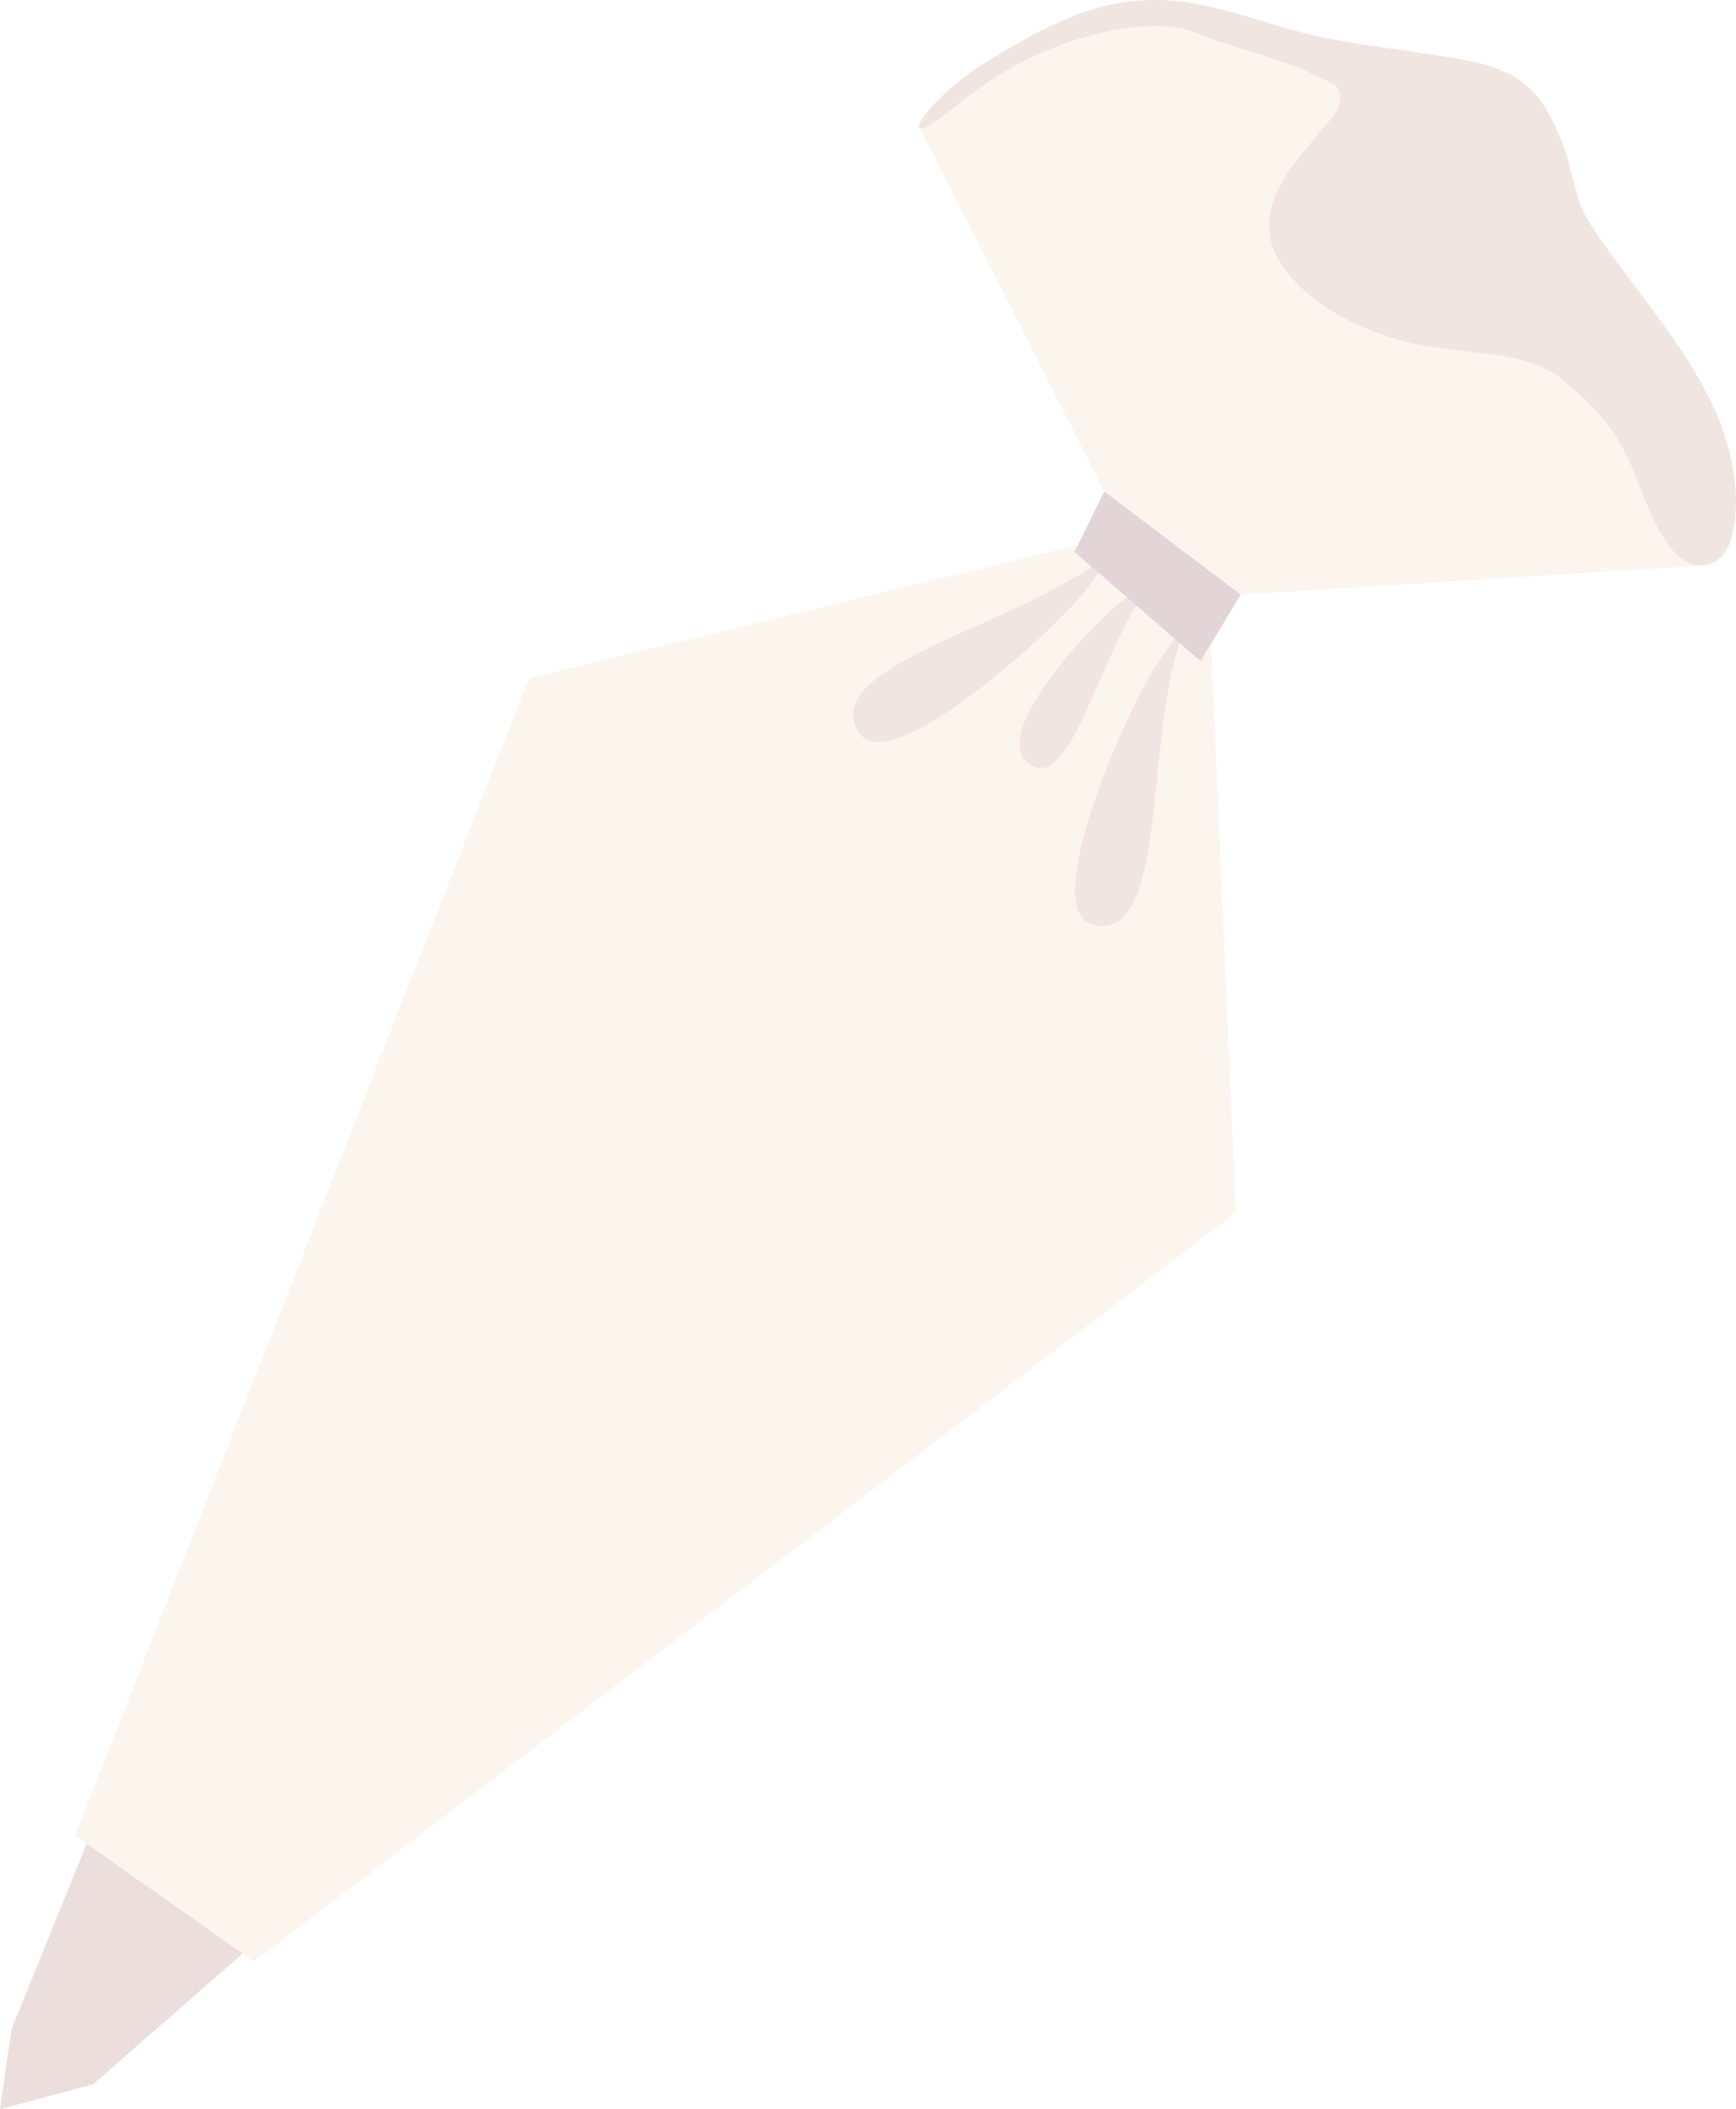<svg xmlns="http://www.w3.org/2000/svg" width="151.155" height="183.569" viewBox="0 0 151.155 183.569">
  <g id="Group_78648" data-name="Group 78648" transform="translate(-189.97 -264.709)" opacity="0.2">
    <path id="Path_182324" data-name="Path 182324" d="M196.524,424.48l15.555,10.956,85.5-65.2-2.418-55.388-7.721-3.576L236.023,323.75Z" fill="#eacea7" fill-rule="evenodd"/>
    <path id="Path_182325" data-name="Path 182325" d="M197.523,425.184l-6.541,16.127-1.013,6.967,8.091-2.148,13.029-11.391Z" fill="#99584e" fill-rule="evenodd"/>
    <path id="Path_182326" data-name="Path 182326" d="M270.094,275.893l16.028,31.6L298,316.463l40.164-2.53c-2.394.151-4.128-3.448-5.256-6.413-1.793-4.712-2.939-6.54-7.232-10-1-.809-3.106-1.677-6.567-2.051-1.864-.2-3.175-.391-4.323-.544-3.6-.48-8.416-2.232-11.419-5.053-6.061-5.693-1.347-10.243,2.489-14.787,1.528-1.811.45-2.875.45-2.875-4.473-2.521-7.64-2.793-12.118-4.6-2.316-.933-5.537-.718-8.682.046a29.737,29.737,0,0,0-11.125,5.381c-.754.53-1.285,1.016-1.793,1.4C271.161,275.533,270.379,275.939,270.094,275.893Z" fill="#eacea7" fill-rule="evenodd"/>
    <path id="Path_182327" data-name="Path 182327" d="M305.856,275.08c-3.836,4.544-8.55,9.094-2.489,14.787,3,2.821,7.82,4.573,11.419,5.053,1.148.153,2.459.342,4.323.544,3.461.374,5.565,1.242,6.567,2.051,4.293,3.465,5.439,5.293,7.232,10,1.128,2.965,2.862,6.564,5.256,6.413a2.8,2.8,0,0,0,1.208-.383c1.1-.619,1.775-2.448,1.752-5.566a21.209,21.209,0,0,0-2.474-8.87c-2.781-5.71-9.358-12.694-11.029-16.439a41.8,41.8,0,0,1-1.145-4.191c-2.558-7.5-5.044-8.018-12.849-9.171-2.972-.439-6.085-.821-9.023-1.465-4.565-1-9.368-3.153-13.95-3.139-5.286.016-9.2,1.971-14.969,5.5-3.545,2.17-6.355,5.556-5.591,5.681.285.046,1.067-.36,2.494-1.452.508-.388,1.039-.874,1.793-1.4a29.737,29.737,0,0,1,11.125-5.381c3.145-.764,6.366-.979,8.682-.046,4.478,1.8,7.645,2.074,12.118,4.6C306.306,272.2,307.384,273.269,305.856,275.08Z" fill="#b67f65" fill-rule="evenodd"/>
    <path id="Path_182328" data-name="Path 182328" d="M294.121,317.565l-3.346,4.846c-2.42,3.461-10.623,21.727-5.59,22.806C292.457,346.779,288.986,325.35,294.121,317.565Z" fill="#b67f65" fill-rule="evenodd"/>
    <path id="Path_182329" data-name="Path 182329" d="M288.15,311.244l-3.552,4.7c-2.526,3.383-17.295,16.9-19.894,12.451C260.945,321.969,282.369,318.562,288.15,311.244Z" fill="#b67f65" fill-rule="evenodd"/>
    <path id="Path_182330" data-name="Path 182330" d="M291.341,314.559l-3.227,2.134c-2.324,1.51-11.726,11.366-8.824,14.221C283.483,335.044,286.307,318.085,291.341,314.559Z" fill="#b67f65" fill-rule="evenodd"/>
    <path id="Path_182331" data-name="Path 182331" d="M283.533,312.751l2.59-5.261L298,316.463l-3.5,5.778Z" fill="#732a36" fill-rule="evenodd"/>
  </g>
</svg>
